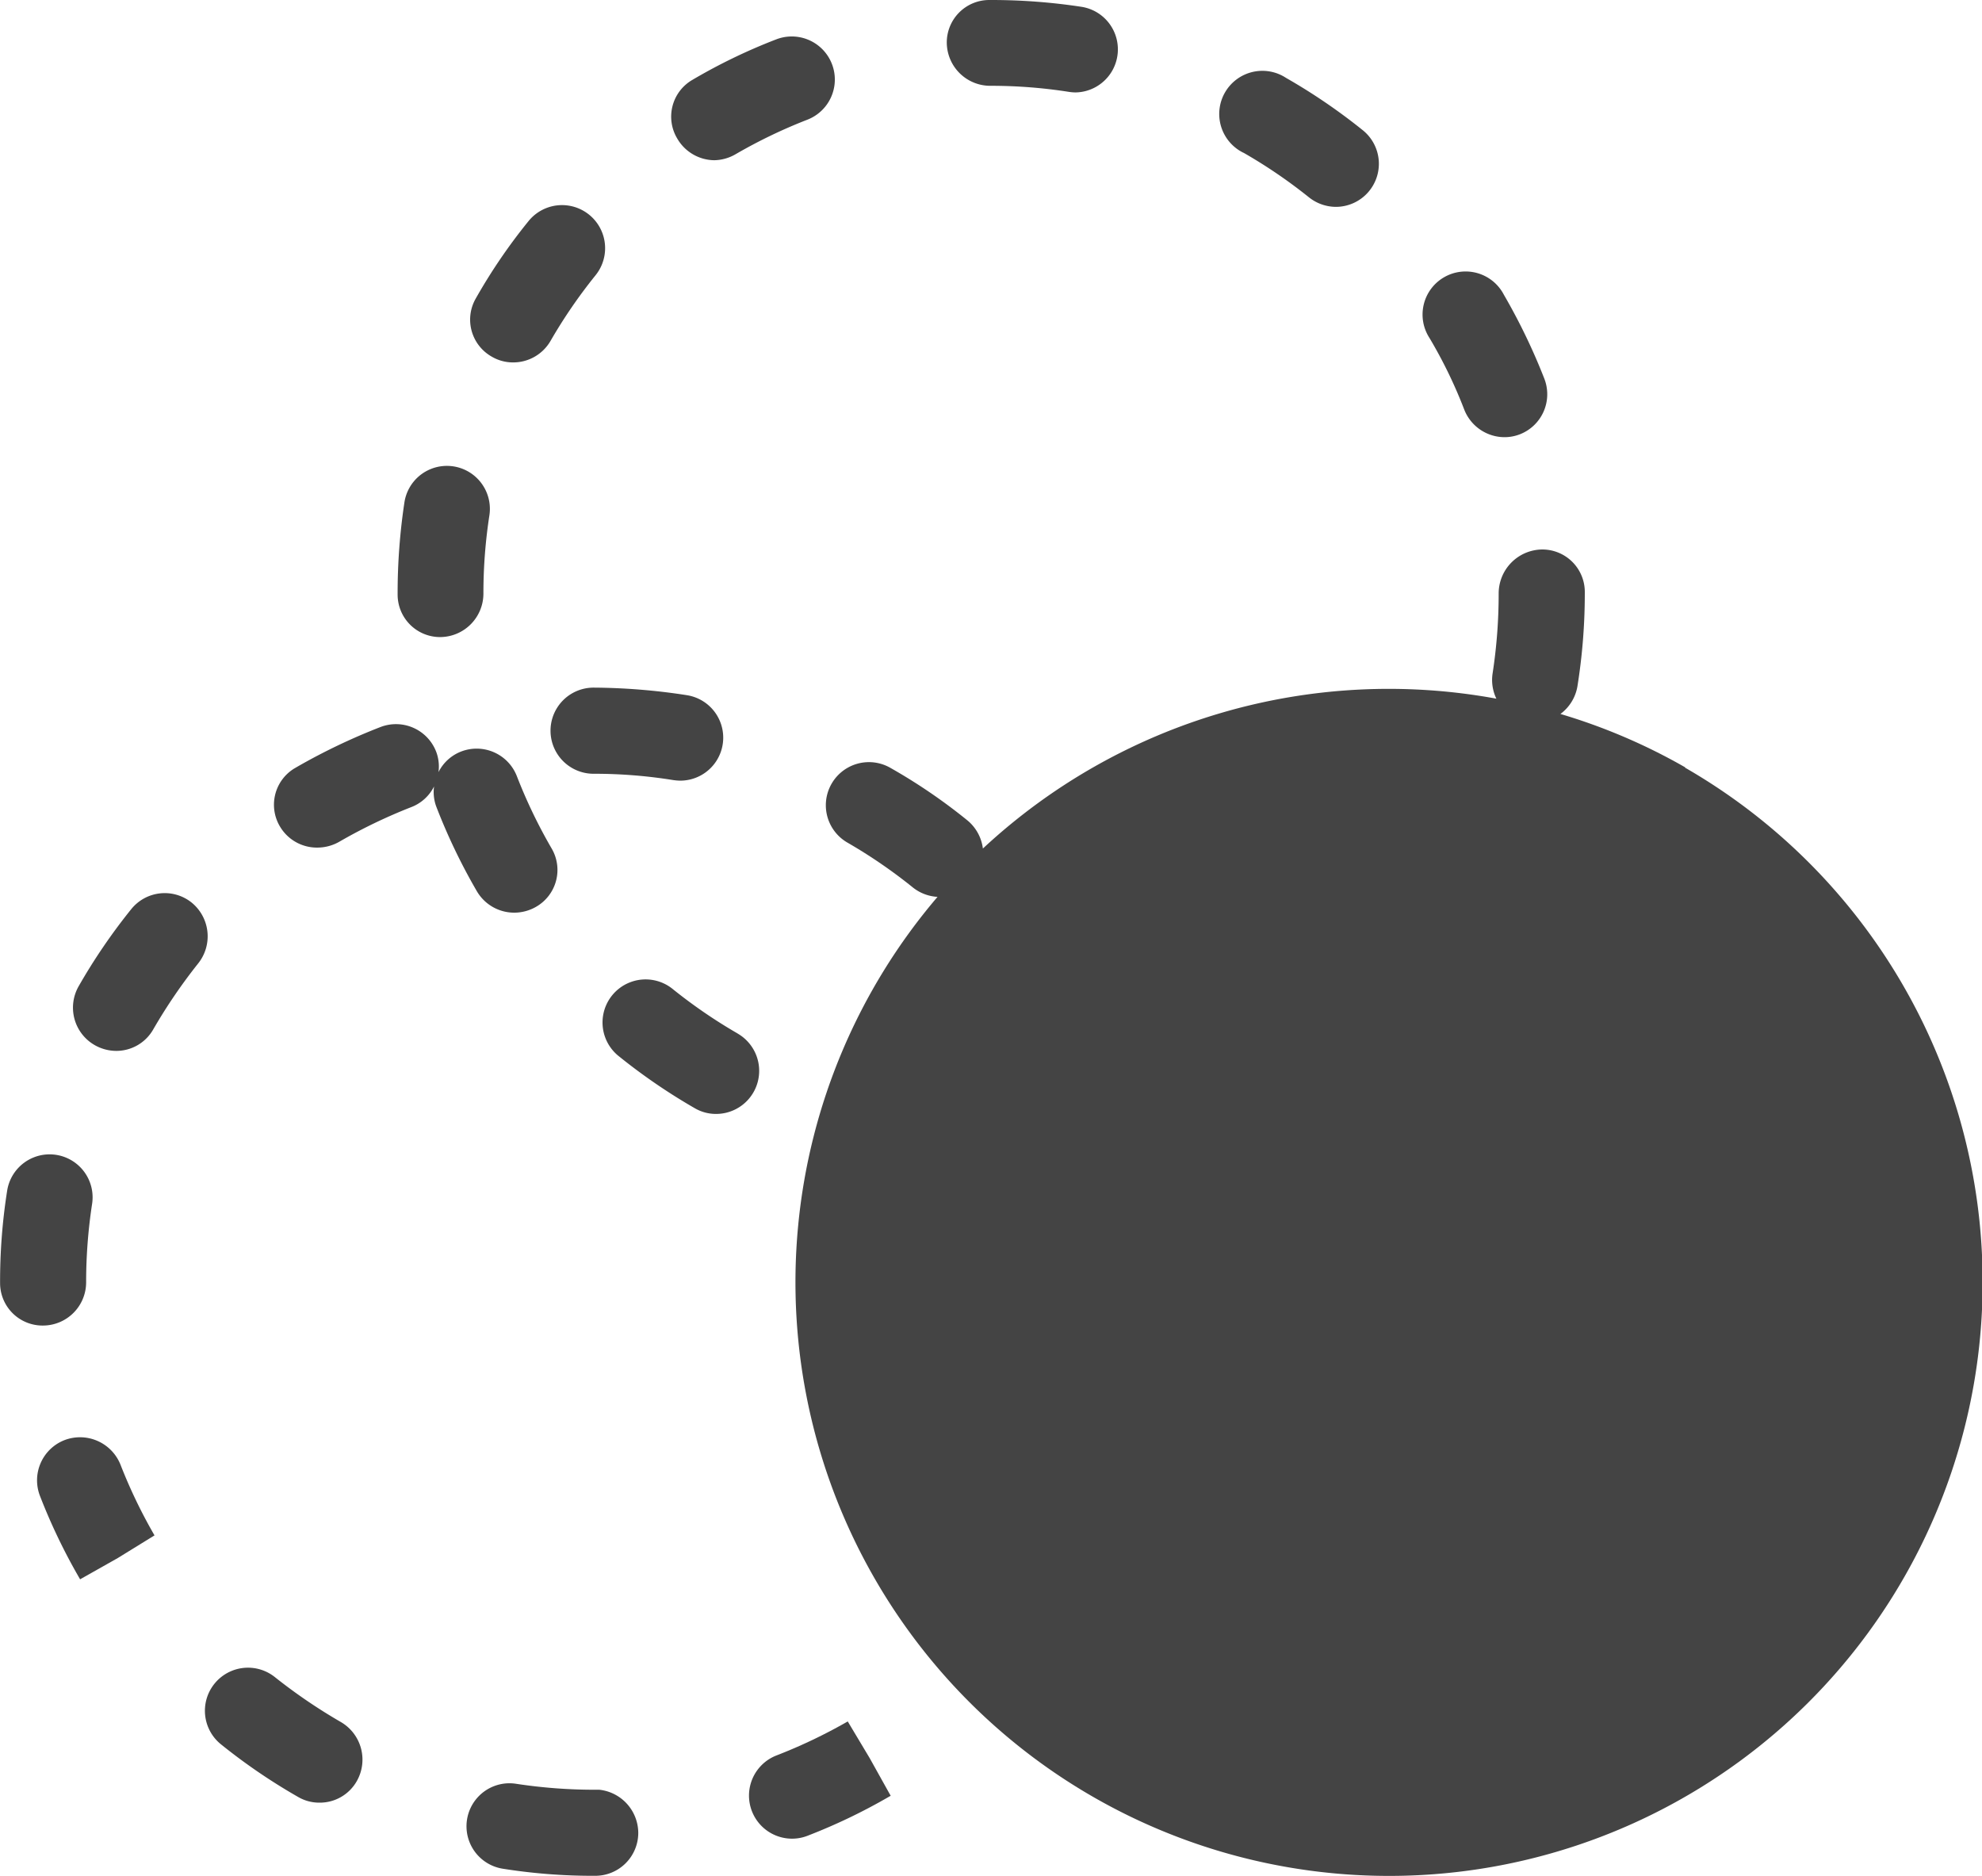 <svg id="_3D-model-05_대지_1" data-name="3D-model-05_대지 1" xmlns="http://www.w3.org/2000/svg" width="23.333" height="22.087" viewBox="0 0 23.333 22.087">
  <path id="패스_2461" data-name="패스 2461" d="M39.369,20.072A.517.517,0,0,0,39.623,20a6.06,6.06,0,0,1,.845-.406.507.507,0,0,0-.365-.946,6.633,6.633,0,0,0-.987.476.5.5,0,0,0-.182.693A.51.51,0,0,0,39.369,20.072Z" transform="translate(-30.961 -18.186)" fill="#444"/>
  <path id="패스_2462" data-name="패스 2462" d="M32.114,26.263a.492.492,0,0,0,.253.068.507.507,0,0,0,.439-.253,6.03,6.03,0,0,1,.531-.774.507.507,0,0,0-.791-.635,6.592,6.592,0,0,0-.618.906A.5.5,0,0,0,32.114,26.263Z" transform="translate(-26.325 -22.065)" fill="#444"/>
  <path id="패스_2463" data-name="패스 2463" d="M65.552,28.467a.511.511,0,0,0,.473.324.5.5,0,0,0,.182-.034.506.506,0,0,0,.287-.656,7.164,7.164,0,0,0-.476-.987.507.507,0,1,0-.875.51A5.525,5.525,0,0,1,65.552,28.467Z" transform="translate(-48.314 -23.645)" fill="#444"/>
  <path id="패스_2464" data-name="패스 2464" d="M48.987,18.35a5.906,5.906,0,0,1,.916.071.6.6,0,0,0,.078.007.507.507,0,0,0,.078-1.007,7.046,7.046,0,0,0-1.071-.081h-.02a.5.5,0,0,0-.5.507A.512.512,0,0,0,48.987,18.35Z" transform="translate(-37.322 -17.34)" fill="#444"/>
  <path id="패스_2465" data-name="패스 2465" d="M29.833,35.573a.512.512,0,0,0,.507-.514,6.026,6.026,0,0,1,.071-.923.506.506,0,0,0-1-.155,7.168,7.168,0,0,0-.081,1.078v.014A.5.5,0,0,0,29.833,35.573Z" transform="translate(-24.649 -28.074)" fill="#444"/>
  <path id="패스_2466" data-name="패스 2466" d="M58.289,20.8a6.006,6.006,0,0,1,.774.527.513.513,0,0,0,.318.112.507.507,0,0,0,.318-.9,6.908,6.908,0,0,0-.906-.618.508.508,0,1,0-.5.882Z" transform="translate(-43.653 -19.004)" fill="#444"/>
  <path id="패스_2467" data-name="패스 2467" d="M38.046,52.08a6.03,6.03,0,0,1-.774-.531.507.507,0,0,0-.639.787,6.932,6.932,0,0,0,.906.622.492.492,0,0,0,.253.068.507.507,0,0,0,.253-.946Z" transform="translate(-29.361 -39.914)" fill="#444"/>
  <path id="패스_2468" data-name="패스 2468" d="M27.86,44.786a.517.517,0,0,0,.253-.068.5.5,0,0,0,.182-.693,6.06,6.06,0,0,1-.406-.845.508.508,0,0,0-.656-.291.5.5,0,0,0-.267.243.49.49,0,0,0-.027-.24.507.507,0,0,0-.656-.291,7.213,7.213,0,0,0-.977.466l-.041.024a.5.5,0,0,0-.162.686.505.505,0,0,0,.439.243.52.52,0,0,0,.26-.071,6.248,6.248,0,0,1,.845-.406.5.5,0,0,0,.267-.243.49.49,0,0,0,.027.24,6.965,6.965,0,0,0,.473.987A.51.51,0,0,0,27.86,44.786Z" transform="translate(-21.804 -34.043)" fill="#444"/>
  <path id="패스_2469" data-name="패스 2469" d="M19.421,48.56a.506.506,0,0,0-.713.078,6.908,6.908,0,0,0-.618.906.508.508,0,0,0,.189.693.515.515,0,0,0,.25.068.5.5,0,0,0,.439-.253,6.37,6.37,0,0,1,.527-.774A.512.512,0,0,0,19.421,48.56Z" transform="translate(-17.164 -37.935)" fill="#444"/>
  <path id="패스_2470" data-name="패스 2470" d="M42.732,77.3a6.148,6.148,0,0,1-.838.4.507.507,0,0,0,.182.98.5.5,0,0,0,.182-.034,6.787,6.787,0,0,0,.96-.46s.017-.01.02-.01l-.247-.443Z" transform="translate(-32.752 -57.037)" fill="#444"/>
  <path id="패스_2471" data-name="패스 2471" d="M33.282,79.522l-.057,0a6.114,6.114,0,0,1-.929-.071.506.506,0,0,0-.155,1,6.742,6.742,0,0,0,1.075.084h.017a.506.506,0,0,0,.507-.507A.514.514,0,0,0,33.282,79.522Z" transform="translate(-26.226 -58.455)" fill="#444"/>
  <path id="패스_2472" data-name="패스 2472" d="M36.258,41.378a7.389,7.389,0,0,0-1.092-.088h0a.507.507,0,0,0,0,1.014,5.825,5.825,0,0,1,.936.074.658.658,0,0,0,.081.007.506.506,0,0,0,.074-1.007Z" transform="translate(-28.178 -33.196)" fill="#444"/>
  <path id="패스_2473" data-name="패스 2473" d="M17.094,67.433a.508.508,0,0,0-.291.656,6.9,6.9,0,0,0,.473.983l.443-.25.433-.267a6.049,6.049,0,0,1-.4-.831A.513.513,0,0,0,17.094,67.433Z" transform="translate(-16.333 -50.482)" fill="#444"/>
  <path id="패스_2474" data-name="패스 2474" d="M24.217,76.067a6.371,6.371,0,0,1-.774-.527.507.507,0,0,0-.635.791,6.906,6.906,0,0,0,.906.618.492.492,0,0,0,.253.068.5.5,0,0,0,.439-.253A.512.512,0,0,0,24.217,76.067Z" transform="translate(-20.206 -55.798)" fill="#444"/>
  <path id="패스_2475" data-name="패스 2475" d="M16.494,59.041a6.1,6.1,0,0,1,.071-.926.506.506,0,0,0-1-.155,6.831,6.831,0,0,0-.084,1.092h0a.5.5,0,0,0,.507.5A.509.509,0,0,0,16.494,59.041Z" transform="translate(-15.48 -43.949)" fill="#444"/>
  <path id="패스_2476" data-name="패스 2476" d="M53.648,39.045a6.9,6.9,0,0,0-1.47-.629.51.51,0,0,0,.2-.324A6.923,6.923,0,0,0,52.465,37v-.027a.5.5,0,0,0-.507-.493.518.518,0,0,0-.507.52,6.169,6.169,0,0,1-.071.936.507.507,0,0,0,.044.3A7.013,7.013,0,0,0,45.379,40a.512.512,0,0,0-.182-.331,6.592,6.592,0,0,0-.906-.618.507.507,0,0,0-.507.879,6.031,6.031,0,0,1,.774.531.511.511,0,0,0,.287.108,6.988,6.988,0,1,0,8.8-1.521Z" transform="translate(-33.808 -30.012)" fill="#444"/>
</svg>
